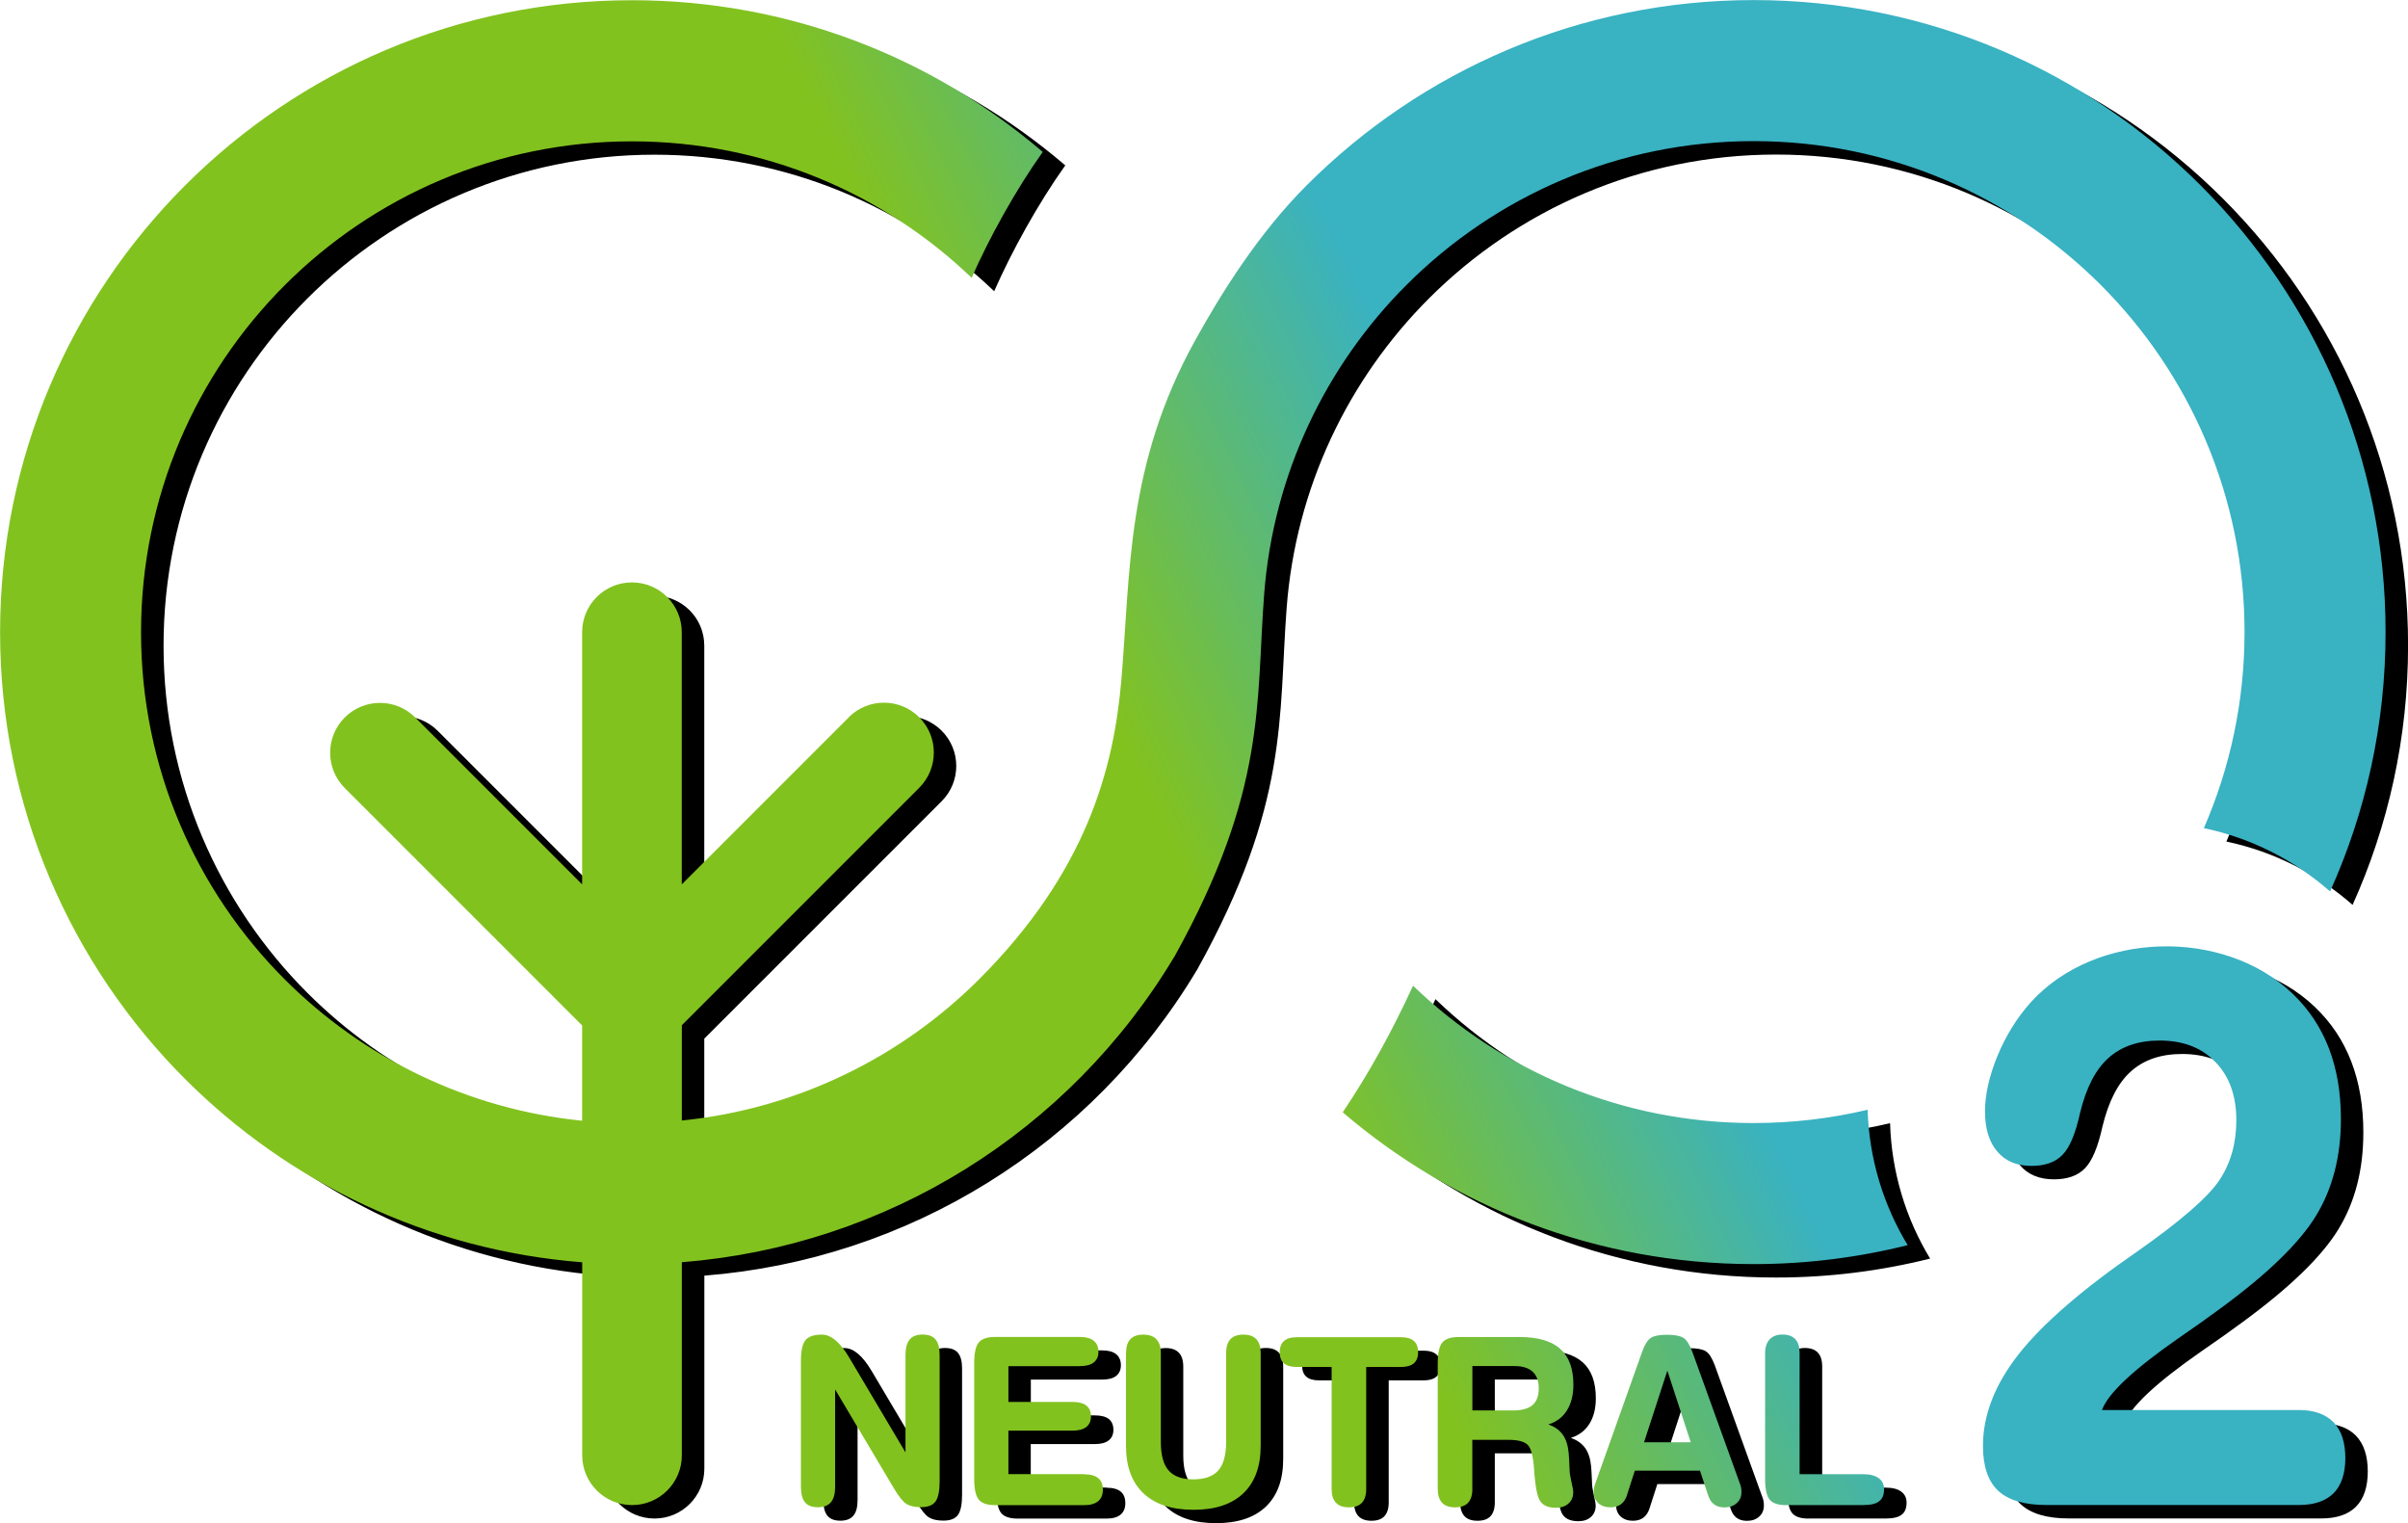 <?xml version="1.0" encoding="UTF-8"?>
<!DOCTYPE svg PUBLIC "-//W3C//DTD SVG 1.1//EN" "http://www.w3.org/Graphics/SVG/1.1/DTD/svg11.dtd">
<!-- Creator: CorelDRAW 2017 -->
<svg xmlns="http://www.w3.org/2000/svg" xml:space="preserve" width="47.794mm" height="30.231mm" version="1.1" style="shape-rendering:geometricPrecision; text-rendering:geometricPrecision; image-rendering:optimizeQuality; fill-rule:evenodd; clip-rule:evenodd"
viewBox="0 0 33.159 20.974"
 xmlns:xlink="http://www.w3.org/1999/xlink">
 <defs>
  <style type="text/css">
   <![CDATA[
    .fil0 {fill:black;fill-rule:nonzero}
    .fil1 {fill:url(#id0);fill-rule:nonzero}
   ]]>
  </style>
  <linearGradient id="id0" gradientUnits="userSpaceOnUse" x1="18.946" y1="17.369" x2="24.071" y2="14.876">
   <stop offset="0" style="stop-opacity:1; stop-color:#82C21F"/>
   <stop offset="1" style="stop-opacity:1; stop-color:#39B2C2"/>
  </linearGradient>
 </defs>
 <g id="Ebene_x0020_1">
  <g id="_2664665782768">
   <path class="fil0" d="M26.579 17.329c-0.679,0.17 -1.39,0.261 -2.122,0.261 -2.16,0 -4.136,-0.787 -5.658,-2.09 0.378,-0.562 0.688,-1.135 0.968,-1.743 1.216,1.171 2.868,1.891 4.69,1.891 0.541,0 1.066,-0.064 1.57,-0.183 0.021,0.681 0.22,1.318 0.552,1.865zm-14.77 3.326c0,0.097 -0.019,0.168 -0.058,0.214 -0.039,0.046 -0.098,0.069 -0.178,0.069 -0.082,0 -0.142,-0.023 -0.179,-0.068 -0.037,-0.045 -0.056,-0.117 -0.056,-0.216l0 -1.73c0,-0.141 0.021,-0.236 0.063,-0.287 0.042,-0.051 0.118,-0.076 0.227,-0.076 0.125,0 0.25,0.105 0.375,0.316 0.011,0.019 0.02,0.033 0.025,0.042l0.75 1.264 0 -1.34c0,-0.096 0.019,-0.167 0.057,-0.214 0.038,-0.046 0.098,-0.069 0.179,-0.069 0.081,0 0.14,0.022 0.178,0.068 0.038,0.046 0.056,0.118 0.056,0.215l0 1.737c0,0.134 -0.019,0.227 -0.057,0.279 -0.038,0.052 -0.105,0.078 -0.201,0.078 -0.084,0 -0.15,-0.015 -0.198,-0.044 -0.048,-0.029 -0.106,-0.101 -0.174,-0.216l-0.809 -1.361 0 1.337zm3.429 -0.171c0.086,0 0.151,0.018 0.194,0.053 0.043,0.035 0.064,0.088 0.064,0.16 0,0.069 -0.022,0.122 -0.066,0.158 -0.043,0.036 -0.108,0.054 -0.193,0.054l-1.223 0c-0.109,0 -0.185,-0.025 -0.227,-0.076 -0.042,-0.051 -0.063,-0.147 -0.063,-0.288l0 -1.587c0,-0.142 0.021,-0.238 0.063,-0.289 0.042,-0.051 0.117,-0.076 0.227,-0.076l1.162 0c0.085,0 0.15,0.017 0.193,0.052 0.043,0.034 0.066,0.085 0.066,0.152 0,0.065 -0.022,0.114 -0.066,0.148 -0.043,0.034 -0.108,0.05 -0.193,0.05l-0.981 0 0 0.493 0.882 0c0.085,0 0.149,0.017 0.191,0.049 0.042,0.033 0.064,0.083 0.064,0.15 0,0.064 -0.022,0.113 -0.066,0.146 -0.043,0.034 -0.106,0.05 -0.19,0.05l-0.882 0 0 0.599 1.042 0zm0.577 -1.668c0,-0.086 0.02,-0.15 0.059,-0.192 0.039,-0.042 0.099,-0.063 0.179,-0.063 0.079,0 0.14,0.021 0.18,0.064 0.041,0.042 0.061,0.106 0.061,0.191l0 1.223c0,0.179 0.035,0.31 0.107,0.392 0.071,0.082 0.185,0.123 0.34,0.123 0.157,0 0.272,-0.041 0.344,-0.122 0.072,-0.082 0.108,-0.213 0.108,-0.394l0 -1.223c0,-0.086 0.02,-0.15 0.059,-0.192 0.039,-0.042 0.099,-0.063 0.179,-0.063 0.08,0 0.139,0.021 0.179,0.064 0.04,0.042 0.06,0.106 0.06,0.191l0 1.275c0,0.284 -0.08,0.502 -0.238,0.654 -0.159,0.152 -0.388,0.228 -0.686,0.228 -0.301,0 -0.531,-0.076 -0.691,-0.227 -0.16,-0.152 -0.24,-0.37 -0.24,-0.655l0 -1.275zm2.348 0.19c-0.078,0 -0.137,-0.017 -0.175,-0.051 -0.038,-0.033 -0.057,-0.084 -0.057,-0.152 0,-0.068 0.02,-0.12 0.059,-0.154 0.039,-0.035 0.097,-0.052 0.173,-0.052l1.442 0c0.077,0 0.135,0.017 0.174,0.052 0.039,0.034 0.058,0.086 0.058,0.154 0,0.067 -0.019,0.117 -0.058,0.152 -0.039,0.034 -0.097,0.051 -0.174,0.051l-0.482 0 0 1.679c0,0.085 -0.02,0.149 -0.059,0.191 -0.039,0.042 -0.099,0.063 -0.178,0.063 -0.08,0 -0.14,-0.021 -0.18,-0.064 -0.04,-0.042 -0.06,-0.106 -0.06,-0.19l0 -1.679 -0.482 0zm2.421 -0.013l0 0.612 0.56 0c0.122,0 0.211,-0.025 0.268,-0.073 0.058,-0.049 0.086,-0.127 0.086,-0.232 0,-0.1 -0.028,-0.177 -0.084,-0.228 -0.056,-0.052 -0.139,-0.078 -0.248,-0.078l-0.582 0zm0 1.692c0,0.085 -0.02,0.148 -0.059,0.191 -0.039,0.042 -0.099,0.063 -0.18,0.063 -0.08,0 -0.14,-0.021 -0.179,-0.064 -0.039,-0.042 -0.059,-0.106 -0.059,-0.19l0 -1.726c0,-0.142 0.021,-0.238 0.063,-0.289 0.042,-0.051 0.117,-0.076 0.227,-0.076l0.835 0c0.253,0 0.44,0.054 0.561,0.162 0.122,0.108 0.182,0.273 0.182,0.495 0,0.142 -0.029,0.259 -0.089,0.354 -0.059,0.094 -0.144,0.158 -0.256,0.193 0.086,0.029 0.152,0.076 0.198,0.139 0.045,0.063 0.072,0.147 0.082,0.252 0.004,0.043 0.007,0.099 0.01,0.169 0.002,0.069 0.005,0.117 0.011,0.142 0.004,0.027 0.012,0.067 0.024,0.119 0.012,0.052 0.018,0.089 0.018,0.11 0,0.066 -0.022,0.119 -0.065,0.157 -0.043,0.039 -0.101,0.059 -0.173,0.059 -0.1,0 -0.171,-0.028 -0.213,-0.086 -0.042,-0.057 -0.072,-0.203 -0.087,-0.439 -0.012,-0.186 -0.043,-0.301 -0.091,-0.344 -0.048,-0.043 -0.133,-0.066 -0.254,-0.066l-0.506 0 0 0.677zm2.685 -1.628l-0.321 0.986 0.643 0 -0.322 -0.986zm-0.553 1.708c-0.019,0.059 -0.047,0.102 -0.085,0.131 -0.037,0.028 -0.086,0.043 -0.146,0.043 -0.068,0 -0.123,-0.019 -0.166,-0.057 -0.043,-0.039 -0.064,-0.089 -0.064,-0.152 0,-0.021 0.002,-0.042 0.005,-0.062 0.004,-0.02 0.01,-0.04 0.018,-0.061l0.64 -1.799c0.036,-0.104 0.077,-0.171 0.122,-0.201 0.045,-0.03 0.121,-0.044 0.228,-0.044 0.102,0 0.175,0.014 0.221,0.042 0.046,0.028 0.087,0.094 0.125,0.196l0.652 1.806c0.009,0.021 0.015,0.041 0.018,0.061 0.004,0.02 0.005,0.041 0.005,0.062 0,0.062 -0.021,0.112 -0.064,0.151 -0.043,0.039 -0.099,0.059 -0.168,0.059 -0.059,0 -0.107,-0.014 -0.144,-0.042 -0.038,-0.028 -0.066,-0.071 -0.084,-0.132l-0.11 -0.332 -0.897 0 -0.107 0.332zm2.189 0.144c-0.109,0 -0.185,-0.025 -0.227,-0.076 -0.042,-0.051 -0.063,-0.147 -0.063,-0.288l0 -1.73c0,-0.081 0.021,-0.143 0.062,-0.188 0.041,-0.044 0.1,-0.067 0.176,-0.067 0.079,0 0.139,0.021 0.179,0.064 0.04,0.042 0.06,0.106 0.06,0.191l0 1.668 0.876 0c0.091,0 0.162,0.018 0.211,0.054 0.05,0.035 0.075,0.086 0.075,0.152 0,0.077 -0.022,0.133 -0.068,0.167 -0.045,0.035 -0.118,0.052 -0.218,0.052l-1.064 0zm4.351 -1.31l2.71 0c0.208,0 0.367,0.057 0.477,0.169 0.108,0.114 0.162,0.277 0.162,0.491 0,0.214 -0.054,0.376 -0.161,0.485 -0.107,0.108 -0.267,0.163 -0.479,0.163l-3.479 0c-0.299,0 -0.521,-0.066 -0.661,-0.196 -0.14,-0.13 -0.21,-0.337 -0.21,-0.619 0,-0.423 0.164,-0.844 0.492,-1.262 0.33,-0.419 0.875,-0.892 1.639,-1.418 0.595,-0.418 0.969,-0.744 1.125,-0.978 0.155,-0.234 0.233,-0.509 0.233,-0.824 0,-0.335 -0.095,-0.603 -0.286,-0.8 -0.19,-0.2 -0.447,-0.298 -0.77,-0.298 -0.294,0 -0.529,0.081 -0.707,0.242 -0.177,0.159 -0.306,0.412 -0.389,0.755 -0.063,0.286 -0.144,0.48 -0.244,0.579 -0.098,0.101 -0.24,0.15 -0.426,0.15 -0.201,0 -0.359,-0.066 -0.47,-0.198 -0.113,-0.132 -0.169,-0.317 -0.169,-0.553 0,-0.231 0.057,-0.485 0.171,-0.762 0.115,-0.278 0.267,-0.524 0.458,-0.738 0.894,-0.989 2.663,-1.026 3.606,-0.121 0.445,0.425 0.666,1 0.666,1.727 0,0.511 -0.113,0.954 -0.342,1.33 -0.228,0.376 -0.67,0.804 -1.323,1.282 -0.139,0.104 -0.332,0.24 -0.575,0.408 -0.621,0.432 -0.971,0.762 -1.05,0.987zm-17.26 -9.538c0.268,-0.268 0.703,-0.268 0.971,0 0.268,0.268 0.268,0.703 0,0.971l-3.269 3.269 0 1.312c1.593,-0.161 3.022,-0.874 4.094,-1.945 1.474,-1.475 1.853,-2.89 1.959,-4.116 0.127,-1.481 0.064,-2.96 1.018,-4.683 0.357,-0.645 0.869,-1.468 1.536,-2.134 1.575,-1.575 3.751,-2.549 6.153,-2.549 2.403,0 4.579,0.974 6.153,2.549 1.575,1.575 2.549,3.75 2.549,6.153 0,1.273 -0.273,2.481 -0.764,3.571 -0.486,-0.427 -1.081,-0.734 -1.738,-0.872 0.36,-0.827 0.56,-1.74 0.56,-2.699 0,-1.867 -0.757,-3.557 -1.98,-4.78 -1.223,-1.223 -2.913,-1.98 -4.78,-1.98 -1.867,0 -3.557,0.757 -4.78,1.98 -1.11,1.11 -1.836,2.605 -1.961,4.268 -0.113,1.496 0.036,2.688 -1.228,4.968 -1.453,2.433 -3.982,3.999 -6.79,4.22l0 2.658c0,0.379 -0.307,0.686 -0.686,0.686 -0.379,0 -0.686,-0.307 -0.686,-0.686l0 -2.657c-2.129,-0.166 -4.043,-1.099 -5.467,-2.522 -1.575,-1.575 -2.549,-3.751 -2.549,-6.153 0,-2.403 0.974,-4.579 2.549,-6.153 1.575,-1.575 3.75,-2.549 6.153,-2.549 2.159,0 4.135,0.787 5.656,2.089 -0.37,0.519 -0.738,1.183 -0.979,1.733l0 0c-1.214,-1.164 -2.862,-1.88 -4.678,-1.88 -1.867,0 -3.557,0.757 -4.78,1.98 -1.223,1.223 -1.98,2.913 -1.98,4.78 0,1.867 0.757,3.557 1.98,4.78 1.071,1.071 2.501,1.785 4.094,1.945l0 -1.312 -3.269 -3.269c-0.268,-0.268 -0.268,-0.703 0,-0.971 0.268,-0.268 0.703,-0.268 0.971,0l2.298 2.298 0 -3.472c0,-0.379 0.307,-0.686 0.686,-0.686 0.379,0 0.686,0.307 0.686,0.686l0 3.472 2.298 -2.298z"/>
   <path class="fil1" d="M26.27 17.144c-0.679,0.17 -1.39,0.261 -2.122,0.261 -2.16,0 -4.136,-0.787 -5.658,-2.09 0.378,-0.562 0.688,-1.135 0.968,-1.743 1.216,1.171 2.868,1.891 4.69,1.891 0.541,0 1.066,-0.064 1.57,-0.183 0.021,0.681 0.22,1.318 0.552,1.865zm-14.77 3.326c0,0.097 -0.019,0.168 -0.058,0.214 -0.039,0.046 -0.098,0.069 -0.178,0.069 -0.082,0 -0.142,-0.023 -0.179,-0.068 -0.037,-0.045 -0.056,-0.117 -0.056,-0.216l0 -1.73c0,-0.141 0.021,-0.236 0.063,-0.287 0.042,-0.051 0.118,-0.076 0.227,-0.076 0.125,0 0.25,0.105 0.375,0.316 0.011,0.019 0.02,0.033 0.025,0.042l0.75 1.264 0 -1.34c0,-0.096 0.019,-0.168 0.057,-0.214 0.038,-0.046 0.098,-0.069 0.179,-0.069 0.081,0 0.14,0.022 0.178,0.068 0.038,0.046 0.056,0.117 0.056,0.215l0 1.737c0,0.134 -0.019,0.227 -0.057,0.279 -0.038,0.052 -0.105,0.078 -0.201,0.078 -0.084,0 -0.15,-0.015 -0.198,-0.044 -0.048,-0.029 -0.106,-0.101 -0.174,-0.216l-0.809 -1.361 0 1.337zm3.429 -0.171c0.086,0 0.151,0.018 0.194,0.053 0.043,0.035 0.064,0.088 0.064,0.16 0,0.069 -0.022,0.122 -0.066,0.158 -0.043,0.036 -0.108,0.054 -0.193,0.054l-1.223 0c-0.109,0 -0.185,-0.025 -0.227,-0.076 -0.042,-0.051 -0.063,-0.147 -0.063,-0.288l0 -1.587c0,-0.142 0.021,-0.238 0.063,-0.289 0.042,-0.051 0.118,-0.076 0.227,-0.076l1.162 0c0.085,0 0.15,0.017 0.193,0.052 0.043,0.034 0.066,0.085 0.066,0.152 0,0.065 -0.022,0.114 -0.066,0.148 -0.043,0.034 -0.108,0.05 -0.193,0.05l-0.981 0 0 0.493 0.882 0c0.085,0 0.149,0.017 0.191,0.049 0.042,0.033 0.064,0.083 0.064,0.15 0,0.064 -0.022,0.113 -0.065,0.146 -0.043,0.034 -0.106,0.05 -0.19,0.05l-0.882 0 0 0.599 1.042 0zm0.577 -1.668c0,-0.086 0.02,-0.15 0.059,-0.192 0.039,-0.042 0.099,-0.063 0.179,-0.063 0.079,0 0.14,0.021 0.18,0.064 0.041,0.043 0.061,0.106 0.061,0.191l0 1.223c0,0.179 0.035,0.31 0.107,0.392 0.071,0.082 0.185,0.123 0.34,0.123 0.157,0 0.272,-0.041 0.344,-0.122 0.072,-0.082 0.108,-0.213 0.108,-0.393l0 -1.223c0,-0.086 0.02,-0.15 0.059,-0.192 0.039,-0.042 0.099,-0.063 0.179,-0.063 0.08,0 0.139,0.021 0.179,0.064 0.04,0.043 0.059,0.106 0.059,0.191l0 1.275c0,0.284 -0.079,0.502 -0.238,0.654 -0.159,0.152 -0.388,0.228 -0.686,0.228 -0.301,0 -0.531,-0.076 -0.691,-0.227 -0.16,-0.152 -0.24,-0.37 -0.24,-0.655l0 -1.275zm2.348 0.19c-0.078,0 -0.137,-0.017 -0.175,-0.051 -0.038,-0.033 -0.057,-0.084 -0.057,-0.152 0,-0.068 0.02,-0.12 0.059,-0.154 0.039,-0.035 0.097,-0.052 0.173,-0.052l1.442 0c0.077,0 0.135,0.017 0.174,0.052 0.039,0.034 0.058,0.086 0.058,0.154 0,0.067 -0.019,0.117 -0.058,0.152 -0.039,0.034 -0.097,0.051 -0.174,0.051l-0.483 0 0 1.679c0,0.085 -0.02,0.149 -0.059,0.191 -0.039,0.042 -0.099,0.063 -0.178,0.063 -0.08,0 -0.14,-0.021 -0.18,-0.064 -0.04,-0.043 -0.059,-0.106 -0.059,-0.19l0 -1.679 -0.483 0zm2.421 -0.013l0 0.612 0.56 0c0.122,0 0.211,-0.025 0.268,-0.073 0.057,-0.049 0.086,-0.127 0.086,-0.232 0,-0.1 -0.028,-0.177 -0.084,-0.228 -0.056,-0.052 -0.139,-0.078 -0.248,-0.078l-0.582 0zm0 1.692c0,0.085 -0.02,0.148 -0.059,0.191 -0.039,0.042 -0.099,0.063 -0.18,0.063 -0.08,0 -0.14,-0.021 -0.179,-0.064 -0.039,-0.043 -0.059,-0.106 -0.059,-0.19l0 -1.726c0,-0.142 0.021,-0.238 0.063,-0.289 0.042,-0.051 0.118,-0.076 0.227,-0.076l0.835 0c0.253,0 0.44,0.054 0.561,0.162 0.122,0.108 0.182,0.273 0.182,0.495 0,0.142 -0.03,0.259 -0.089,0.354 -0.059,0.094 -0.144,0.158 -0.256,0.193 0.086,0.029 0.152,0.076 0.198,0.139 0.045,0.063 0.072,0.147 0.082,0.252 0.004,0.043 0.007,0.099 0.01,0.169 0.002,0.069 0.005,0.117 0.011,0.142 0.004,0.027 0.012,0.067 0.024,0.119 0.012,0.052 0.018,0.089 0.018,0.11 0,0.066 -0.021,0.119 -0.065,0.157 -0.043,0.039 -0.101,0.059 -0.173,0.059 -0.1,0 -0.171,-0.028 -0.213,-0.086 -0.043,-0.057 -0.072,-0.203 -0.088,-0.439 -0.012,-0.186 -0.043,-0.301 -0.091,-0.344 -0.048,-0.043 -0.133,-0.066 -0.254,-0.066l-0.506 0 0 0.677zm2.685 -1.628l-0.321 0.986 0.643 0 -0.322 -0.986zm-0.553 1.708c-0.019,0.059 -0.047,0.102 -0.085,0.131 -0.037,0.028 -0.086,0.043 -0.146,0.043 -0.068,0 -0.123,-0.019 -0.166,-0.057 -0.042,-0.039 -0.064,-0.089 -0.064,-0.152 0,-0.021 0.002,-0.042 0.005,-0.062 0.004,-0.02 0.01,-0.04 0.018,-0.061l0.64 -1.799c0.036,-0.104 0.077,-0.171 0.122,-0.201 0.045,-0.03 0.121,-0.044 0.228,-0.044 0.101,0 0.175,0.014 0.221,0.042 0.046,0.028 0.087,0.094 0.125,0.196l0.652 1.806c0.009,0.021 0.015,0.041 0.018,0.061 0.004,0.02 0.005,0.041 0.005,0.062 0,0.062 -0.021,0.112 -0.065,0.151 -0.043,0.039 -0.099,0.059 -0.168,0.059 -0.059,0 -0.107,-0.014 -0.144,-0.042 -0.038,-0.028 -0.066,-0.071 -0.084,-0.132l-0.11 -0.332 -0.897 0 -0.107 0.332zm2.189 0.144c-0.109,0 -0.185,-0.025 -0.227,-0.076 -0.042,-0.051 -0.063,-0.147 -0.063,-0.288l0 -1.73c0,-0.081 0.021,-0.143 0.062,-0.188 0.041,-0.044 0.1,-0.067 0.175,-0.067 0.079,0 0.139,0.021 0.179,0.064 0.04,0.043 0.059,0.106 0.059,0.191l0 1.668 0.877 0c0.091,0 0.162,0.018 0.211,0.054 0.05,0.035 0.075,0.086 0.075,0.152 0,0.077 -0.022,0.133 -0.068,0.167 -0.045,0.035 -0.118,0.052 -0.218,0.052l-1.064 0zm4.351 -1.31l2.71 0c0.208,0 0.367,0.057 0.477,0.169 0.108,0.114 0.162,0.277 0.162,0.491 0,0.214 -0.054,0.376 -0.161,0.485 -0.107,0.108 -0.267,0.163 -0.479,0.163l-3.479 0c-0.299,0 -0.521,-0.066 -0.661,-0.196 -0.14,-0.13 -0.21,-0.337 -0.21,-0.619 0,-0.423 0.164,-0.844 0.492,-1.262 0.33,-0.419 0.875,-0.892 1.639,-1.418 0.595,-0.418 0.969,-0.744 1.125,-0.978 0.155,-0.234 0.233,-0.509 0.233,-0.824 0,-0.335 -0.095,-0.603 -0.286,-0.8 -0.19,-0.2 -0.447,-0.298 -0.77,-0.298 -0.294,0 -0.529,0.081 -0.707,0.242 -0.177,0.159 -0.306,0.412 -0.389,0.755 -0.063,0.286 -0.144,0.48 -0.244,0.579 -0.098,0.101 -0.24,0.15 -0.426,0.15 -0.201,0 -0.359,-0.066 -0.47,-0.198 -0.113,-0.132 -0.169,-0.317 -0.169,-0.553 0,-0.231 0.058,-0.485 0.171,-0.762 0.115,-0.278 0.267,-0.524 0.458,-0.738 0.894,-0.989 2.663,-1.026 3.606,-0.121 0.445,0.425 0.666,1 0.666,1.727 0,0.511 -0.113,0.954 -0.342,1.33 -0.228,0.376 -0.67,0.804 -1.323,1.282 -0.139,0.104 -0.332,0.24 -0.575,0.408 -0.621,0.432 -0.971,0.762 -1.05,0.987zm-17.26 -9.538c0.268,-0.268 0.703,-0.268 0.971,0 0.268,0.268 0.268,0.703 0,0.971l-3.269 3.269 0 1.312c1.593,-0.161 3.022,-0.874 4.094,-1.945 1.474,-1.475 1.853,-2.89 1.958,-4.116 0.127,-1.481 0.064,-2.96 1.018,-4.683 0.357,-0.645 0.869,-1.468 1.536,-2.134 1.575,-1.575 3.751,-2.549 6.153,-2.549 2.403,0 4.579,0.974 6.153,2.549 1.575,1.575 2.549,3.75 2.549,6.153 0,1.273 -0.273,2.481 -0.764,3.571 -0.486,-0.427 -1.081,-0.734 -1.738,-0.872 0.36,-0.827 0.56,-1.74 0.56,-2.699 0,-1.867 -0.757,-3.557 -1.98,-4.78 -1.223,-1.223 -2.913,-1.98 -4.78,-1.98 -1.867,0 -3.557,0.757 -4.78,1.98 -1.11,1.11 -1.836,2.605 -1.961,4.268 -0.113,1.496 0.036,2.688 -1.228,4.968 -1.453,2.433 -3.982,3.999 -6.79,4.22l0 2.658c0,0.379 -0.307,0.686 -0.686,0.686 -0.379,0 -0.686,-0.307 -0.686,-0.686l0 -2.657c-2.129,-0.166 -4.043,-1.099 -5.467,-2.522 -1.575,-1.575 -2.549,-3.75 -2.549,-6.153 0,-2.403 0.974,-4.579 2.549,-6.153 1.575,-1.575 3.75,-2.549 6.153,-2.549 2.159,0 4.135,0.787 5.656,2.089 -0.37,0.519 -0.738,1.183 -0.979,1.733l0 0c-1.214,-1.164 -2.862,-1.879 -4.678,-1.879 -1.867,0 -3.557,0.757 -4.78,1.98 -1.223,1.223 -1.98,2.913 -1.98,4.78 0,1.867 0.757,3.557 1.98,4.78 1.071,1.071 2.501,1.785 4.094,1.945l0 -1.312 -3.269 -3.269c-0.268,-0.268 -0.268,-0.703 0,-0.971 0.268,-0.268 0.703,-0.268 0.971,0l2.298 2.298 0 -3.472c0,-0.379 0.307,-0.686 0.686,-0.686 0.379,0 0.686,0.307 0.686,0.686l0 3.472 2.298 -2.298z"/>
  </g>
 </g>
</svg>
